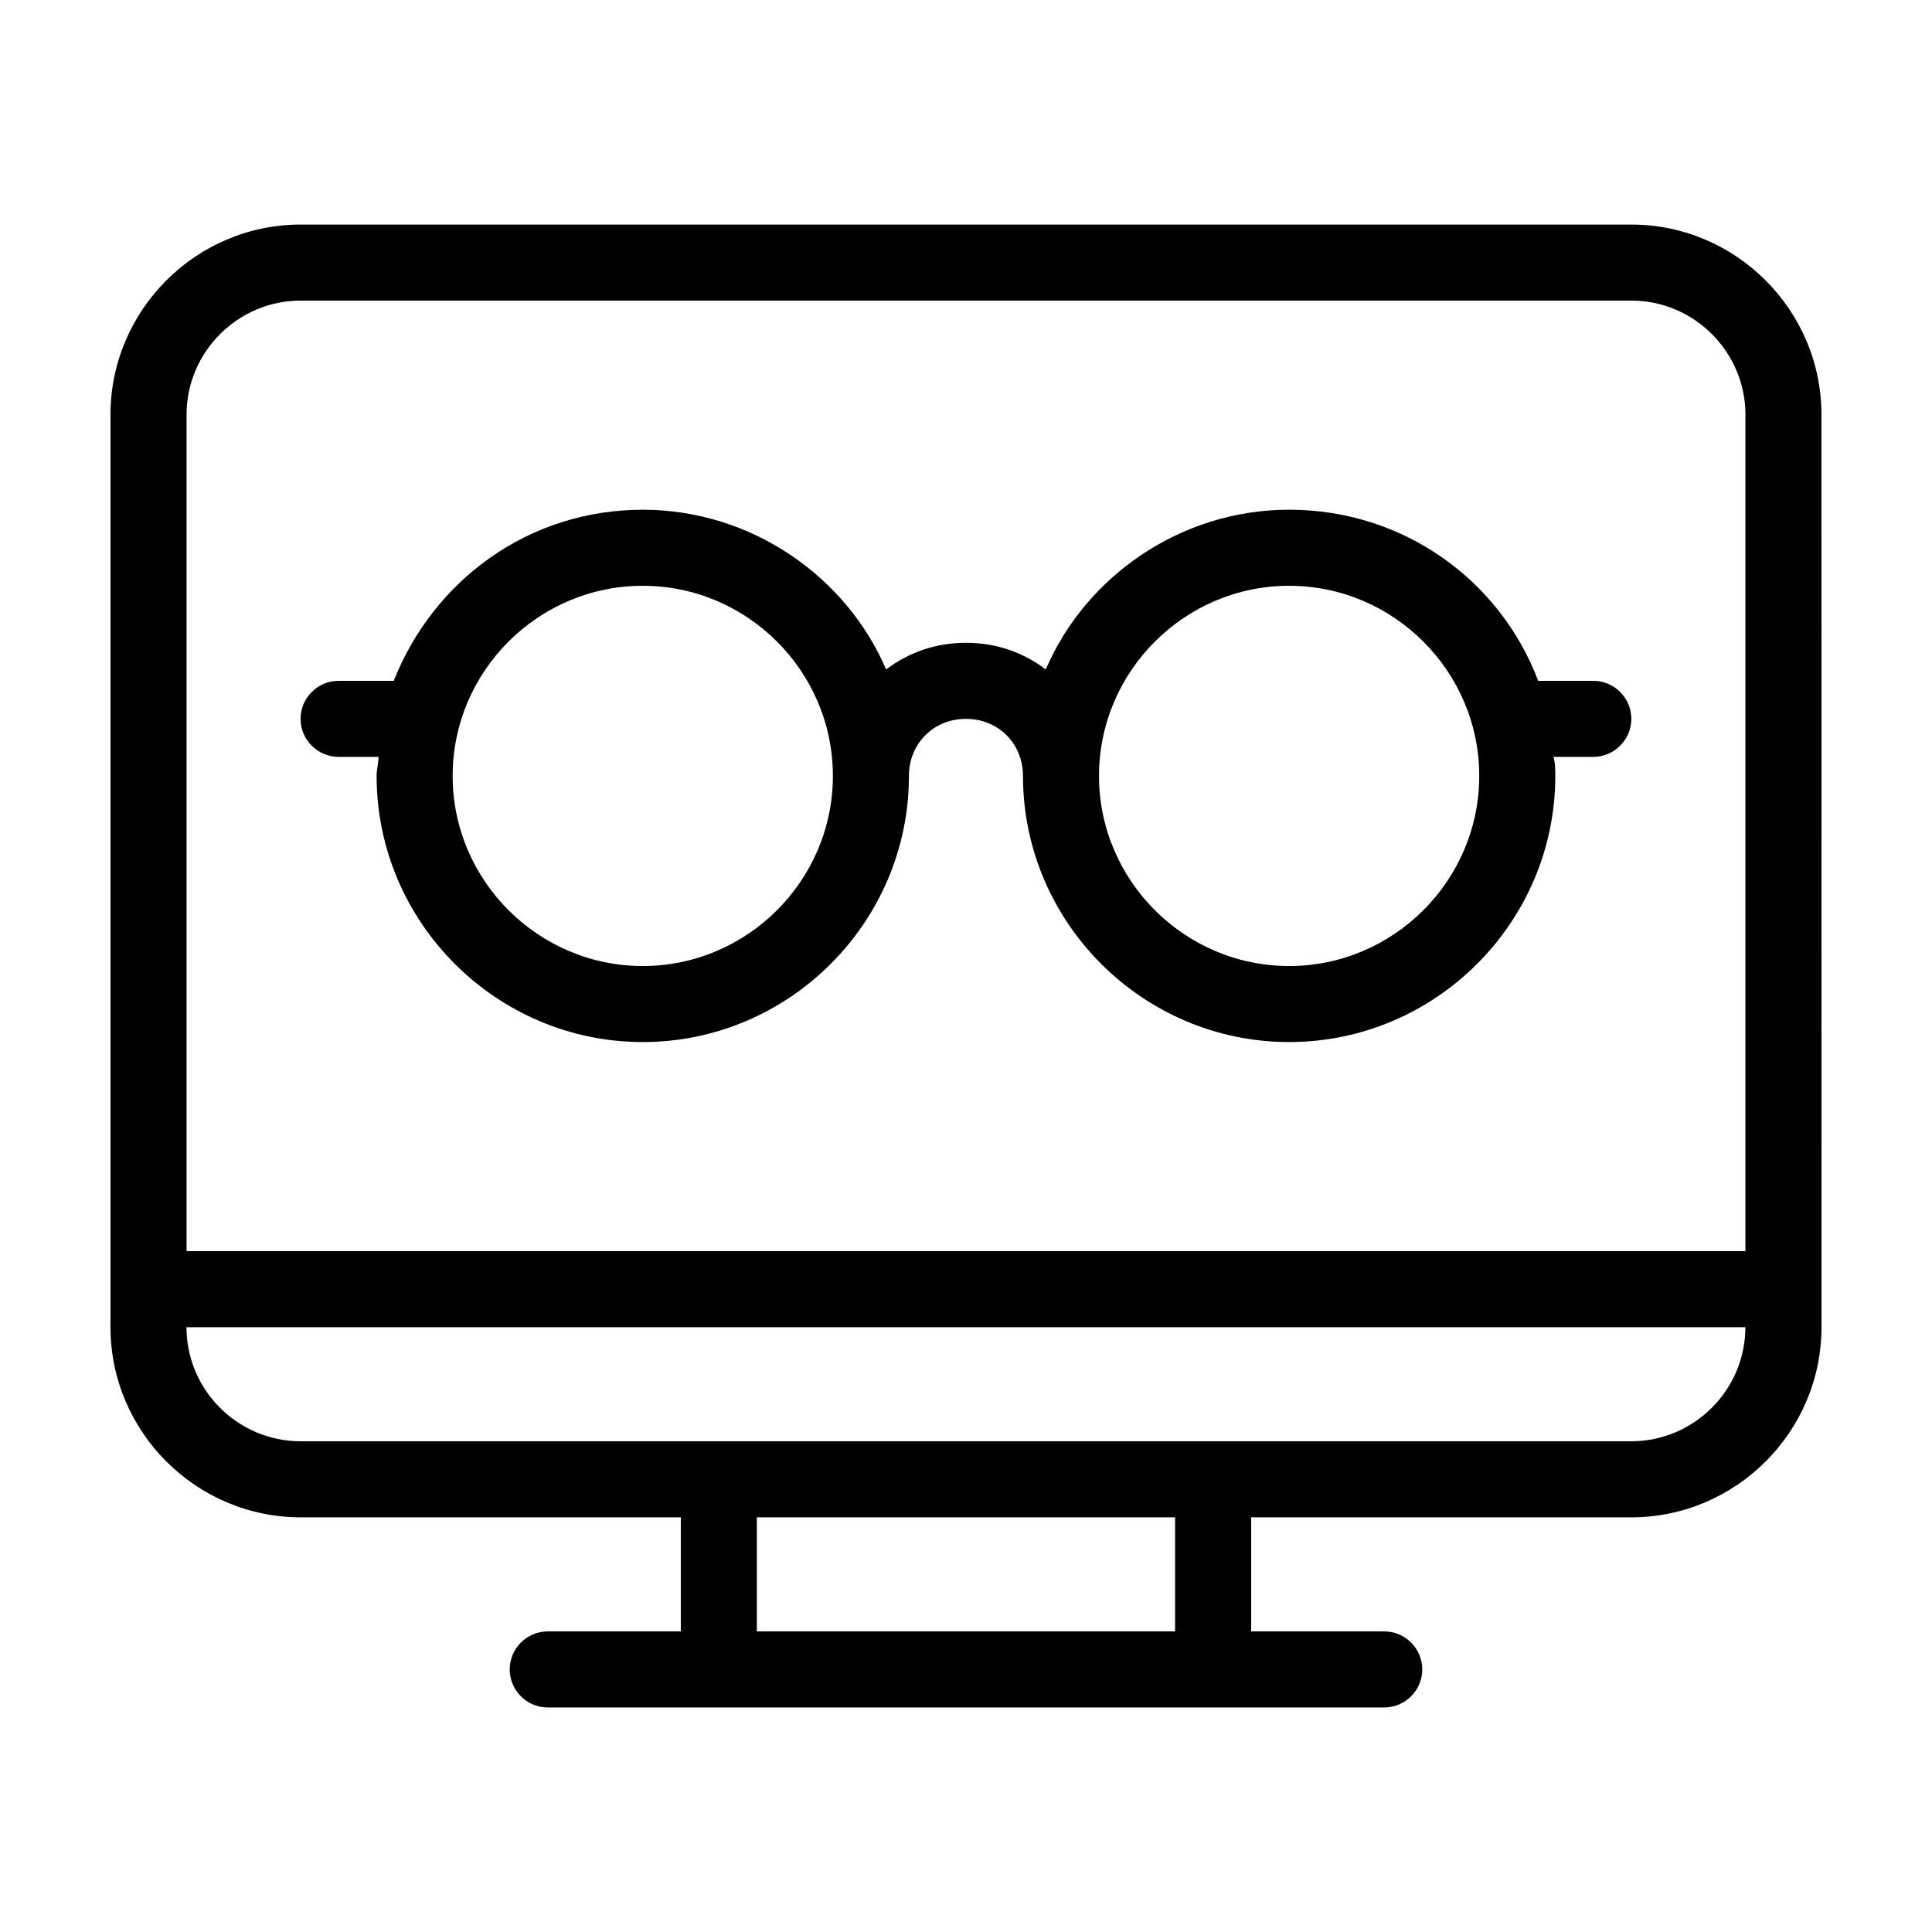 <?xml version="1.0" encoding="UTF-8"?>
<!-- The Best Svg Icon site in the world: iconSvg.co, Visit us! https://iconsvg.co -->
<svg fill="#000000" width="800px" height="800px" version="1.1" viewBox="144 144 512 512" xmlns="http://www.w3.org/2000/svg">
 <path d="m576.33 203.51h-352.67c-27.707 0-50.379 22.672-50.379 50.383v241.83c0 27.711 22.672 50.383 50.383 50.383h100.76v30.23h-35.266c-5.543 0-10.078 4.535-10.078 10.078 0 5.543 4.535 10.078 10.078 10.078h221.68c5.543 0 10.078-4.535 10.078-10.078 0-5.543-4.535-10.078-10.078-10.078h-35.266v-30.23h100.76c27.711 0 50.383-22.672 50.383-50.383l-0.012-241.83c0-27.711-22.668-50.383-50.379-50.383zm-352.67 20.152h352.67c16.625 0 30.23 13.602 30.23 30.23v221.68h-413.12v-221.68c0-16.625 13.602-30.23 30.227-30.23zm231.75 352.67h-110.84v-30.23h110.84zm120.91-50.383h-352.67c-16.625 0-30.23-13.602-30.23-30.23h413.12c0 16.629-13.602 30.23-30.227 30.23zm-342.59-181.37h10.578c0 1.512-0.504 3.527-0.504 5.039 0 38.793 31.738 70.535 70.535 70.535 38.793 0 70.535-31.738 70.535-70.535 0-8.566 6.551-15.113 15.113-15.113 8.566 0 15.113 6.551 15.113 15.113 0 38.793 31.738 70.535 70.535 70.535 38.793 0 70.535-31.738 70.535-70.535 0-1.512 0-3.527-0.504-5.039h10.574c5.543 0 10.078-4.535 10.078-10.078s-4.535-10.078-10.078-10.078h-14.609c-10.078-26.703-35.77-45.344-66-45.344-28.719 0-53.906 17.633-64.488 42.32-6.043-4.527-13.098-7.047-21.156-7.047-8.062 0-15.113 2.519-21.16 7.055-10.582-24.688-35.773-42.32-64.488-42.32-30.23 0-55.418 18.641-66 45.344l-14.609-0.004c-5.543 0-10.078 4.535-10.078 10.078 0 5.543 4.535 10.074 10.078 10.074zm251.9-45.34c27.711 0 50.383 22.672 50.383 50.383 0 27.711-22.672 50.383-50.383 50.383-27.711 0-50.383-22.672-50.383-50.383 0.004-27.715 22.676-50.383 50.383-50.383zm-171.29 0c27.711 0 50.383 22.672 50.383 50.383 0 27.711-22.672 50.383-50.383 50.383-27.711 0-50.383-22.672-50.383-50.383 0-27.715 22.672-50.383 50.383-50.383z"/>
</svg>